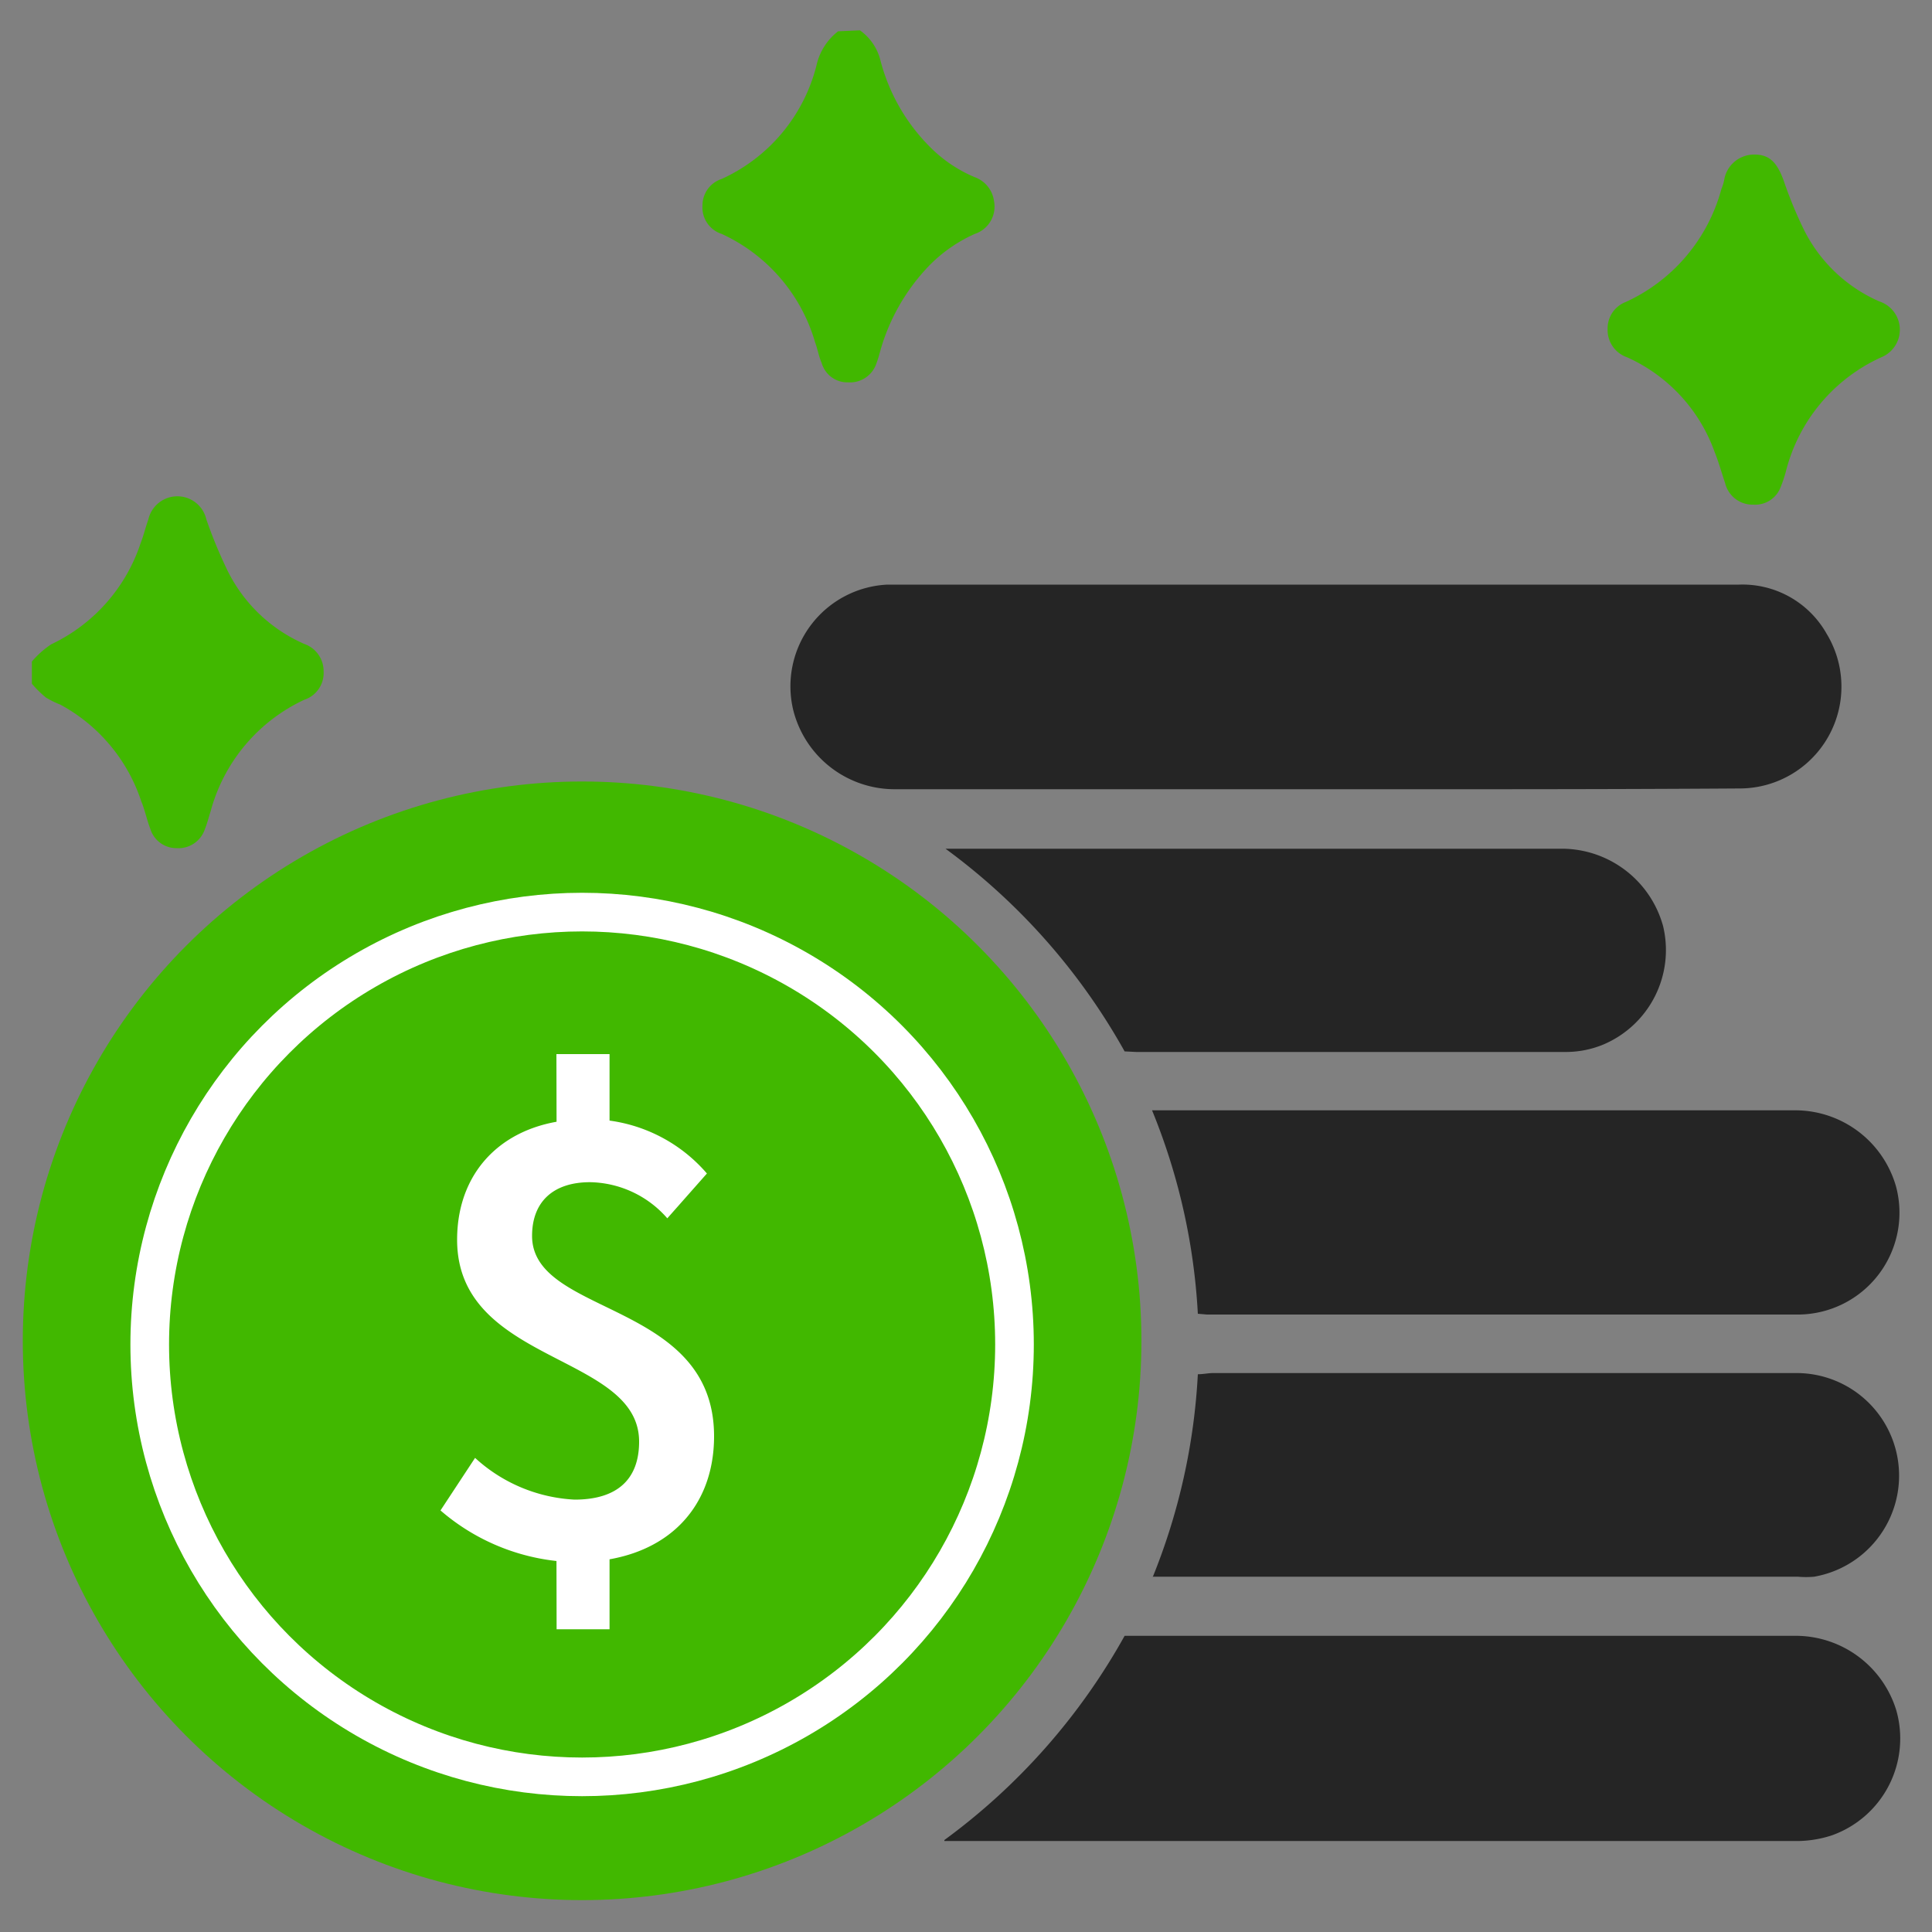 <svg id="Layer_1" data-name="Layer 1" xmlns="http://www.w3.org/2000/svg" viewBox="0 0 100 100"><rect x="0" y="0" width="100" height="100" fill="#808080" stroke="none"/><defs><style>.cls-1{fill:#41b800;}.cls-2{fill:#252525;}.cls-3{fill:none;stroke:#fff;stroke-miterlimit:10;stroke-width:2px;}.cls-4{fill:#fff;}</style></defs><path class="cls-1" d="M44.51,1.57a2.71,2.71,0,0,1,1.07,1.59A9.83,9.83,0,0,0,48.13,7.6a7.16,7.16,0,0,0,2.32,1.57,1.53,1.53,0,0,1,1,1.24,1.49,1.49,0,0,1-1,1.7A7.66,7.66,0,0,0,47.86,14a10.45,10.45,0,0,0-2.22,3.9c-.09.29-.16.6-.27.89a1.44,1.44,0,0,1-1.47,1,1.38,1.38,0,0,1-1.37-1c-.15-.34-.21-.72-.34-1.07a8.9,8.9,0,0,0-4.83-5.61,1.44,1.44,0,0,1-1-1.47,1.44,1.44,0,0,1,1-1.38,8.83,8.83,0,0,0,4.9-5.87,3.07,3.07,0,0,1,1.12-1.77Z"/><path class="cls-1" d="M1.65,34.24a4.82,4.82,0,0,1,1-.89,8.87,8.87,0,0,0,4.62-5.21c.16-.41.26-.84.41-1.26a1.54,1.54,0,0,1,3,0,23.42,23.42,0,0,0,1,2.45,8,8,0,0,0,4.07,4,1.49,1.49,0,0,1,1,1.42,1.46,1.46,0,0,1-1,1.47A8.92,8.92,0,0,0,10.9,42c-.1.3-.17.61-.29.9a1.44,1.44,0,0,1-1.46,1,1.41,1.41,0,0,1-1.37-1c-.18-.47-.29-1-.47-1.43a8.83,8.83,0,0,0-4.19-5,4.75,4.75,0,0,1-.75-.37,6,6,0,0,1-.72-.71Z"/><path class="cls-2" d="M68.13,40.85c-7.27,0-14.53,0-21.8,0a5.41,5.41,0,0,1-5.28-4.13,5.27,5.27,0,0,1,4.87-6.46H90a5,5,0,0,1,4.55,2.55,5.27,5.27,0,0,1-4.43,8C82.79,40.86,75.46,40.85,68.13,40.85Z"/><path class="cls-2" d="M48.88,95.24a32.89,32.89,0,0,0,9.33-10.57h.66c11.39,0,22.78,0,34.16,0a5.45,5.45,0,0,1,5.12,3.85A5.32,5.32,0,0,1,94.81,95a5.9,5.9,0,0,1-2,.29H48.88Z"/><path class="cls-2" d="M62,68a32.34,32.34,0,0,0-2.37-10.53h.91q16.25,0,32.47,0a5.43,5.43,0,0,1,5.13,3.95,5.27,5.27,0,0,1-5,6.62q-15.33,0-30.67,0Z"/><path class="cls-2" d="M59.66,81.64A32.44,32.44,0,0,0,62,71.13c.29,0,.53-.06.78-.06,10.1,0,20.2,0,30.3,0a5.31,5.31,0,0,1,.82,10.54,4.68,4.68,0,0,1-.84,0H59.66Z"/><path class="cls-2" d="M58.21,54.42a32.81,32.81,0,0,0-9.27-10.49c.37,0,.58,0,.78,0,10.41,0,20.82,0,31.23,0a5.45,5.45,0,0,1,5.13,4A5.31,5.31,0,0,1,83,54.06a5.08,5.08,0,0,1-1.93.39q-11.13,0-22.26,0Z"/><path class="cls-1" d="M90.75,26.12A1.46,1.46,0,0,1,89.29,25c-.18-.53-.33-1.08-.54-1.6a8.51,8.51,0,0,0-4.54-4.91,1.49,1.49,0,0,1-1-1.46,1.46,1.46,0,0,1,.94-1.4A9,9,0,0,0,89.1,9.78a2.35,2.35,0,0,0,.14-.45A1.57,1.57,0,0,1,90.81,8c.77,0,1.16.4,1.5,1.31a21.84,21.84,0,0,0,1.07,2.6,7.89,7.89,0,0,0,3.89,3.69,1.54,1.54,0,0,1,.11,2.89,8.87,8.87,0,0,0-4.95,5.94,7.52,7.52,0,0,1-.27.8A1.41,1.41,0,0,1,90.75,26.12Z"/><circle class="cls-1" cx="30.13" cy="69.4" r="28.95"/><circle class="cls-3" cx="30.13" cy="69.59" r="22.38"/><path class="cls-4" d="M22.8,78.18l1.79-2.72a8.23,8.23,0,0,0,5.15,2.16c2.26,0,3.34-1.1,3.34-3,0-4.58-9.42-4-9.42-10.45,0-3.77,2.67-6.24,6.7-6.24a8.07,8.07,0,0,1,6.23,2.81l-2.05,2.32a5.42,5.42,0,0,0-4-1.87c-1.89,0-3,1-3,2.78,0,4.17,9.42,3.33,9.42,10.37,0,3.85-2.63,6.52-7.2,6.52A11,11,0,0,1,22.8,78.18Zm6-23.62h2.75v4.73H28.81Zm0,24.77h2.75v5H28.81Z"/></svg>